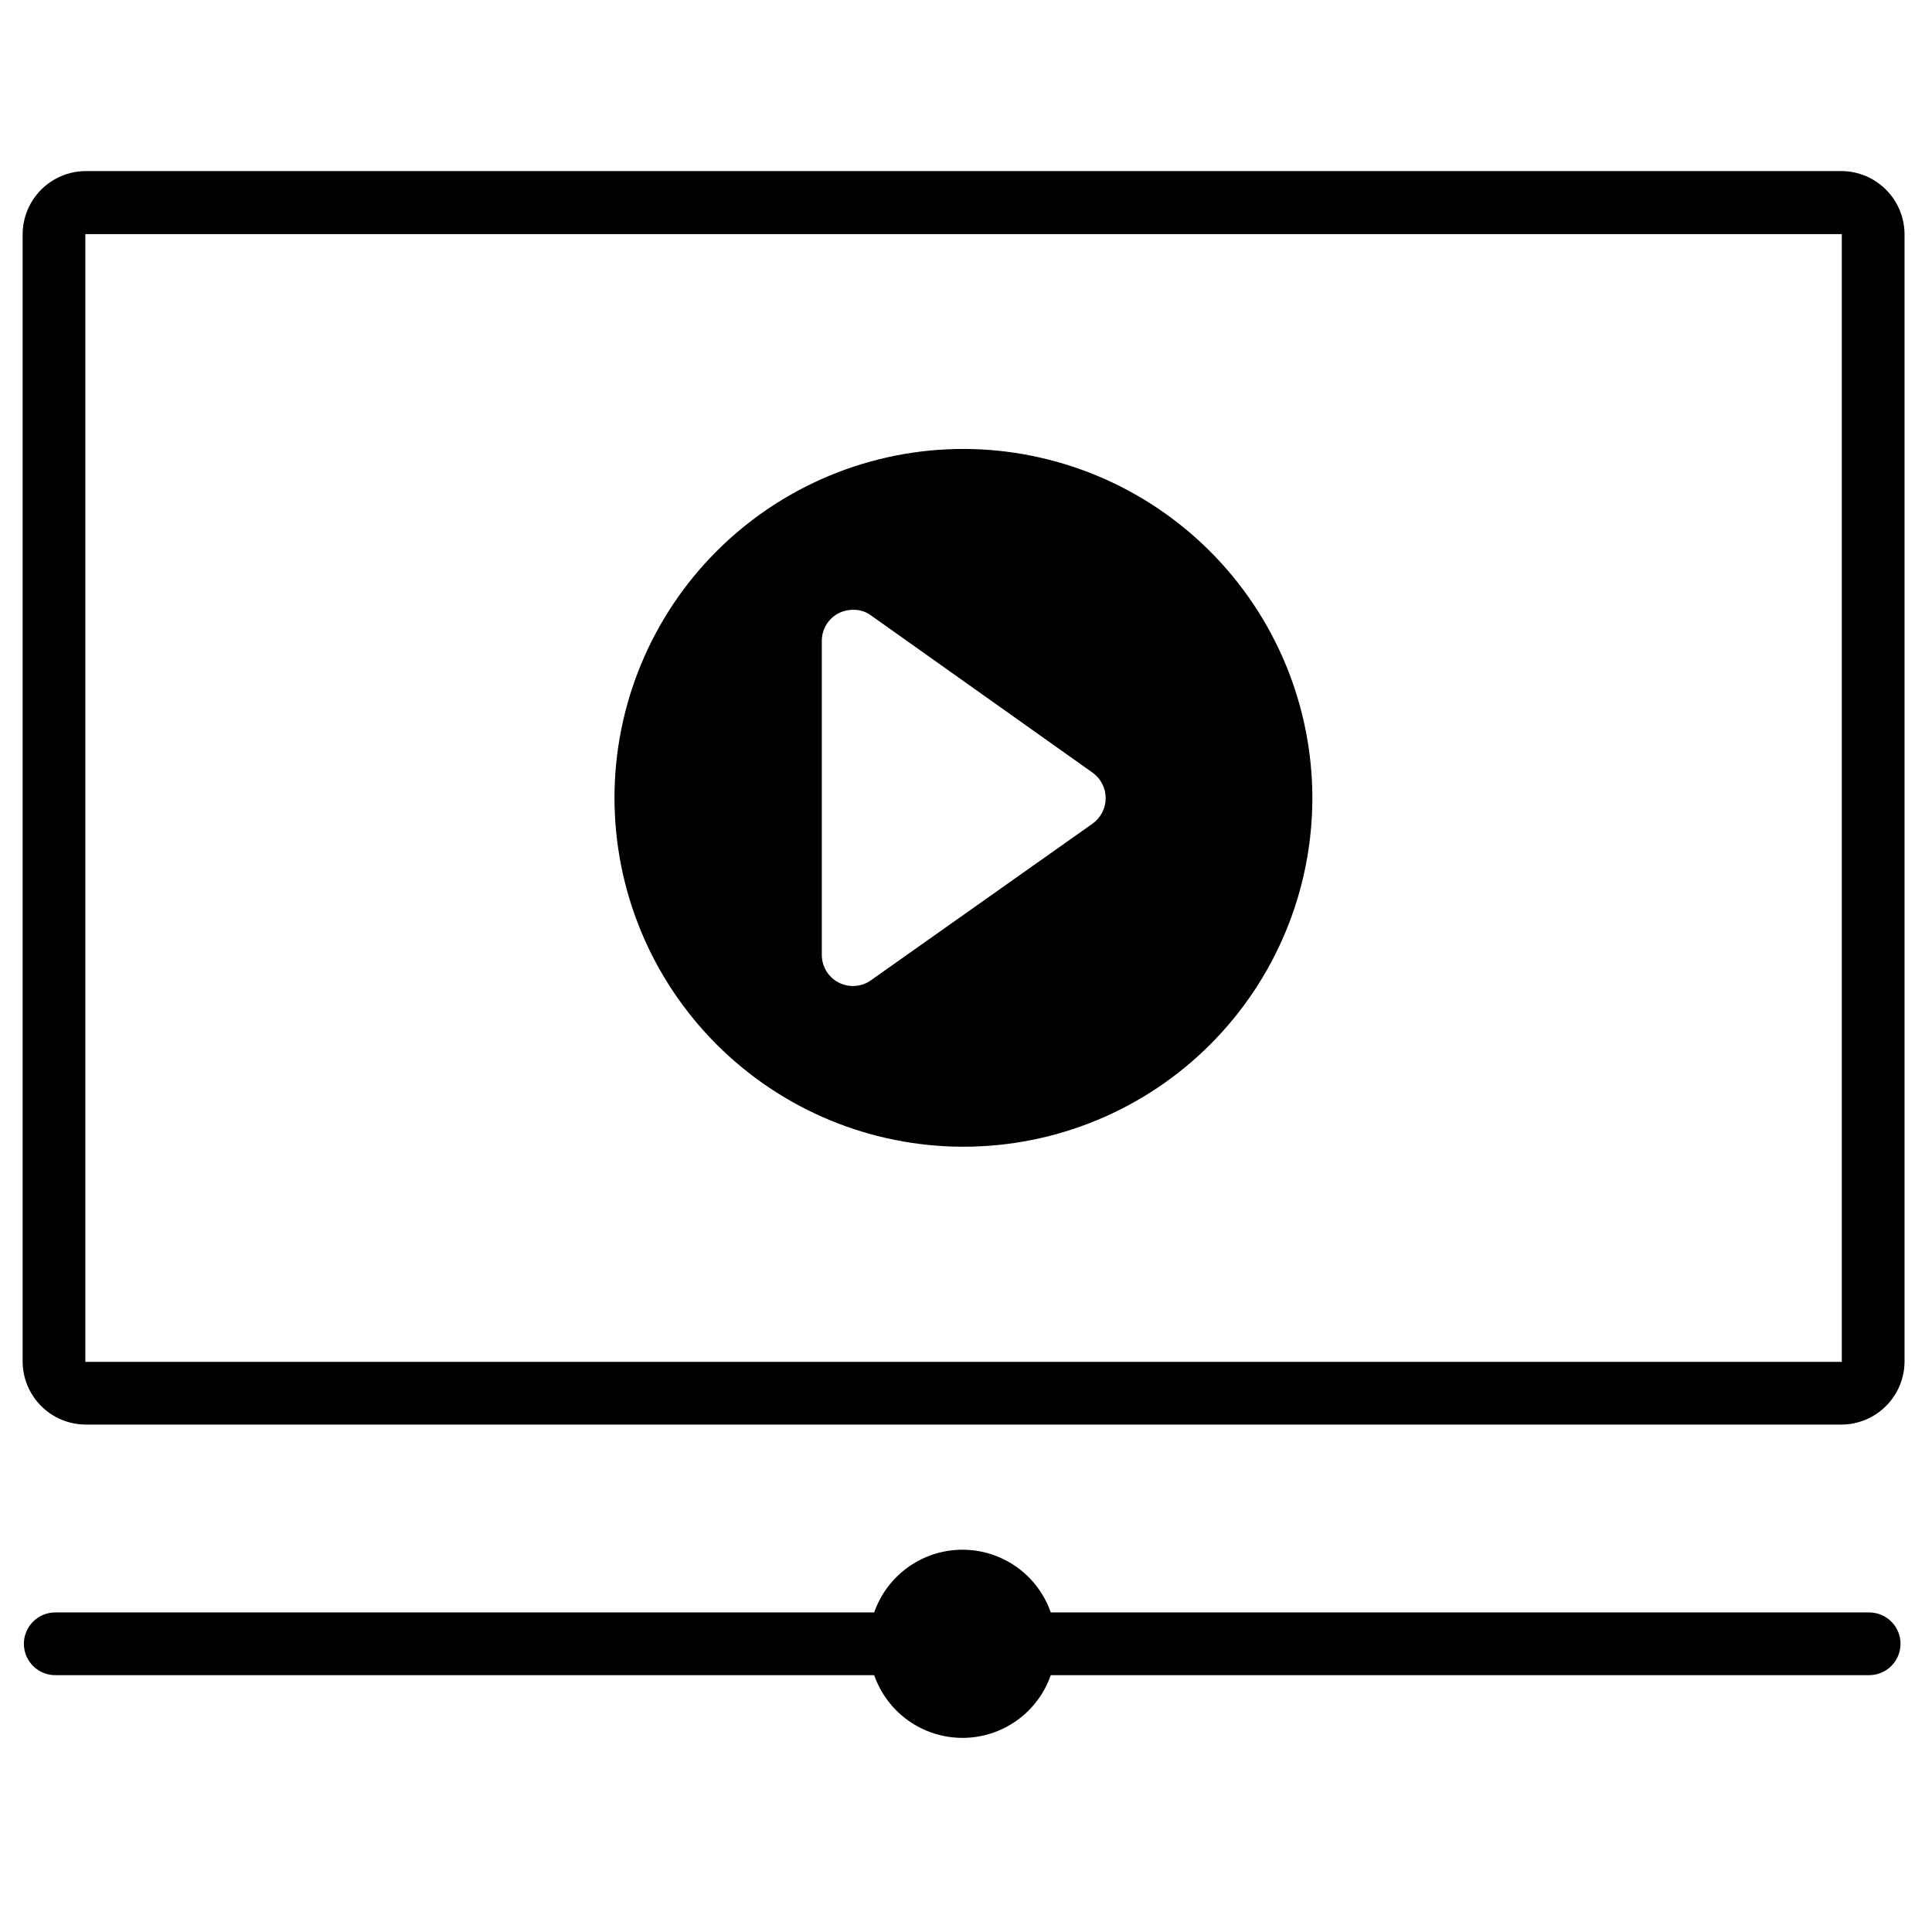 <svg xmlns="http://www.w3.org/2000/svg" xmlns:xlink="http://www.w3.org/1999/xlink" width="1080" viewBox="0 0 810 810" height="1080" preserveAspectRatio="xMidYMid meet"><defs><clipPath id="441d20a998"><path d="M 9.488 71.293 L 798.488 71.293 L 798.488 729 L 9.488 729 Z M 9.488 71.293 " clip-rule="nonzero"></path></clipPath></defs><g clip-path="url(#441d20a998)"><path fill="#000000" d="M 772.188 71.723 L 35.785 71.723 C 34.926 71.73 34.066 71.781 33.211 71.875 C 32.352 71.965 31.504 72.098 30.66 72.273 C 29.816 72.449 28.98 72.664 28.16 72.922 C 27.336 73.18 26.527 73.473 25.734 73.809 C 24.941 74.145 24.164 74.516 23.406 74.926 C 22.648 75.336 21.914 75.781 21.199 76.266 C 20.484 76.746 19.797 77.262 19.133 77.809 C 18.469 78.359 17.832 78.938 17.223 79.551 C 16.617 80.16 16.039 80.801 15.492 81.465 C 14.949 82.133 14.434 82.824 13.957 83.539 C 13.48 84.258 13.035 84.996 12.629 85.754 C 12.223 86.516 11.855 87.293 11.523 88.086 C 11.191 88.883 10.902 89.691 10.648 90.516 C 10.398 91.34 10.188 92.176 10.016 93.02 C 9.844 93.863 9.715 94.715 9.625 95.57 C 9.539 96.43 9.492 97.289 9.488 98.148 L 9.488 570.965 C 9.496 571.824 9.543 572.68 9.637 573.535 C 9.727 574.391 9.859 575.238 10.031 576.078 C 10.207 576.922 10.418 577.75 10.676 578.57 C 10.93 579.391 11.223 580.199 11.555 580.992 C 11.887 581.781 12.258 582.559 12.664 583.312 C 13.07 584.07 13.516 584.805 13.996 585.516 C 14.473 586.23 14.984 586.918 15.531 587.582 C 16.078 588.246 16.652 588.879 17.262 589.488 C 17.867 590.094 18.504 590.672 19.168 591.219 C 19.832 591.766 20.52 592.277 21.234 592.754 C 21.945 593.234 22.68 593.676 23.438 594.086 C 24.195 594.492 24.969 594.863 25.762 595.195 C 26.551 595.527 27.359 595.82 28.18 596.074 C 29 596.328 29.832 596.543 30.672 596.715 C 31.516 596.891 32.363 597.023 33.215 597.113 C 34.07 597.203 34.926 597.254 35.785 597.262 L 772.188 597.262 C 773.047 597.254 773.902 597.203 774.758 597.113 C 775.609 597.023 776.457 596.891 777.301 596.715 C 778.141 596.543 778.973 596.328 779.793 596.074 C 780.613 595.82 781.422 595.527 782.211 595.195 C 783.004 594.863 783.777 594.492 784.535 594.086 C 785.293 593.676 786.027 593.234 786.738 592.754 C 787.453 592.277 788.141 591.766 788.805 591.219 C 789.469 590.672 790.105 590.094 790.711 589.488 C 791.32 588.879 791.895 588.246 792.441 587.582 C 792.988 586.918 793.5 586.23 793.977 585.516 C 794.457 584.805 794.902 584.07 795.309 583.312 C 795.715 582.559 796.086 581.781 796.418 580.992 C 796.75 580.199 797.043 579.391 797.297 578.57 C 797.555 577.75 797.766 576.922 797.941 576.078 C 798.113 575.238 798.246 574.391 798.336 573.535 C 798.43 572.68 798.477 571.824 798.488 570.965 L 798.488 98.148 C 798.48 97.289 798.434 96.43 798.348 95.57 C 798.258 94.715 798.129 93.863 797.957 93.02 C 797.789 92.176 797.574 91.34 797.324 90.516 C 797.07 89.691 796.781 88.883 796.449 88.086 C 796.117 87.293 795.75 86.516 795.344 85.754 C 794.938 84.996 794.492 84.258 794.016 83.539 C 793.539 82.824 793.023 82.133 792.48 81.465 C 791.934 80.801 791.355 80.16 790.75 79.551 C 790.141 78.938 789.508 78.359 788.84 77.809 C 788.176 77.262 787.488 76.746 786.773 76.266 C 786.059 75.781 785.324 75.336 784.566 74.926 C 783.809 74.516 783.031 74.145 782.238 73.809 C 781.445 73.473 780.637 73.18 779.812 72.922 C 778.992 72.664 778.156 72.449 777.312 72.273 C 776.469 72.098 775.621 71.965 774.766 71.875 C 773.906 71.781 773.047 71.73 772.188 71.723 Z M 772.188 570.965 L 35.785 570.965 L 35.785 98.148 L 772.188 98.148 Z M 783.625 702.316 L 440.543 702.316 C 439.879 704.227 439.07 706.074 438.117 707.859 C 437.168 709.641 436.086 711.344 434.871 712.957 C 433.656 714.574 432.324 716.09 430.875 717.5 C 429.426 718.91 427.879 720.199 426.23 721.371 C 424.582 722.543 422.852 723.578 421.043 724.48 C 419.234 725.387 417.367 726.145 415.441 726.758 C 413.516 727.375 411.555 727.836 409.555 728.148 C 407.559 728.457 405.547 728.613 403.527 728.613 C 401.504 728.613 399.496 728.457 397.496 728.148 C 395.5 727.836 393.535 727.375 391.609 726.758 C 389.684 726.145 387.816 725.387 386.008 724.48 C 384.199 723.578 382.469 722.543 380.82 721.371 C 379.172 720.199 377.625 718.91 376.176 717.5 C 374.727 716.09 373.398 714.574 372.184 712.957 C 370.969 711.344 369.887 709.641 368.934 707.859 C 367.984 706.074 367.176 704.227 366.508 702.316 L 23.426 702.316 C 22.562 702.336 21.707 702.27 20.855 702.117 C 20.004 701.965 19.176 701.73 18.375 701.418 C 17.57 701.102 16.805 700.715 16.074 700.25 C 15.348 699.781 14.672 699.25 14.051 698.652 C 13.426 698.055 12.867 697.402 12.375 696.691 C 11.879 695.984 11.461 695.234 11.113 694.445 C 10.77 693.652 10.5 692.836 10.316 691.992 C 10.133 691.148 10.031 690.297 10.012 689.434 C 9.996 688.57 10.062 687.711 10.215 686.863 C 10.367 686.012 10.598 685.184 10.914 684.383 C 11.227 683.578 11.617 682.812 12.082 682.082 C 12.547 681.355 13.078 680.68 13.68 680.059 C 14.277 679.438 14.93 678.879 15.637 678.383 C 16.348 677.891 17.098 677.469 17.887 677.121 C 18.68 676.777 19.496 676.512 20.34 676.324 C 21.184 676.141 22.035 676.039 22.898 676.02 L 366.508 676.02 C 367.176 674.113 367.984 672.266 368.934 670.48 C 369.887 668.699 370.969 666.996 372.184 665.383 C 373.398 663.766 374.727 662.25 376.176 660.84 C 377.625 659.43 379.172 658.141 380.82 656.969 C 382.469 655.797 384.199 654.762 386.008 653.859 C 387.816 652.953 389.684 652.195 391.609 651.582 C 393.535 650.965 395.5 650.504 397.496 650.191 C 399.496 649.883 401.504 649.727 403.527 649.727 C 405.547 649.727 407.559 649.883 409.555 650.191 C 411.555 650.504 413.516 650.965 415.441 651.582 C 417.367 652.195 419.234 652.953 421.043 653.859 C 422.852 654.762 424.582 655.797 426.23 656.969 C 427.879 658.141 429.426 659.43 430.875 660.84 C 432.324 662.25 433.656 663.766 434.871 665.383 C 436.086 666.996 437.168 668.699 438.117 670.48 C 439.07 672.266 439.879 674.113 440.543 676.02 L 783.625 676.02 C 784.492 676.02 785.348 676.102 786.195 676.27 C 787.043 676.438 787.867 676.684 788.668 677.016 C 789.465 677.344 790.227 677.75 790.945 678.227 C 791.664 678.707 792.328 679.254 792.941 679.863 C 793.555 680.473 794.102 681.137 794.582 681.855 C 795.062 682.574 795.469 683.332 795.801 684.133 C 796.129 684.93 796.379 685.754 796.551 686.602 C 796.719 687.449 796.801 688.305 796.801 689.168 C 796.801 690.035 796.719 690.891 796.551 691.738 C 796.379 692.586 796.129 693.41 795.801 694.207 C 795.469 695.004 795.062 695.766 794.582 696.484 C 794.102 697.199 793.555 697.867 792.941 698.477 C 792.328 699.086 791.664 699.633 790.945 700.109 C 790.227 700.59 789.465 700.996 788.668 701.324 C 787.867 701.652 787.043 701.902 786.195 702.07 C 785.348 702.238 784.492 702.32 783.625 702.316 Z M 403.988 188.215 C 401.594 188.215 399.199 188.273 396.809 188.391 C 394.418 188.504 392.031 188.68 389.648 188.914 C 387.266 189.148 384.887 189.438 382.52 189.789 C 380.152 190.141 377.793 190.547 375.445 191.012 C 373.098 191.48 370.762 192.004 368.438 192.582 C 366.113 193.164 363.809 193.801 361.516 194.496 C 359.227 195.188 356.953 195.938 354.699 196.746 C 352.441 197.551 350.211 198.41 347.996 199.324 C 345.785 200.242 343.598 201.211 341.43 202.23 C 339.266 203.254 337.129 204.328 335.016 205.457 C 332.902 206.586 330.82 207.762 328.766 208.992 C 326.711 210.223 324.691 211.504 322.699 212.832 C 320.707 214.16 318.75 215.539 316.828 216.961 C 314.902 218.387 313.016 219.859 311.164 221.379 C 309.312 222.895 307.5 224.457 305.723 226.062 C 303.949 227.672 302.215 229.32 300.523 231.012 C 298.828 232.703 297.176 234.438 295.566 236.211 C 293.961 237.984 292.395 239.793 290.875 241.645 C 289.355 243.496 287.883 245.379 286.457 247.301 C 285.027 249.223 283.648 251.18 282.316 253.172 C 280.988 255.16 279.707 257.18 278.473 259.234 C 277.242 261.289 276.062 263.367 274.934 265.48 C 273.801 267.59 272.727 269.727 271.699 271.891 C 270.676 274.055 269.707 276.242 268.789 278.453 C 267.871 280.664 267.008 282.898 266.199 285.152 C 265.395 287.406 264.641 289.676 263.945 291.969 C 263.25 294.258 262.609 296.562 262.027 298.887 C 261.445 301.207 260.918 303.543 260.449 305.891 C 259.984 308.238 259.574 310.594 259.219 312.965 C 258.867 315.332 258.574 317.707 258.336 320.09 C 258.102 322.473 257.926 324.859 257.805 327.25 C 257.688 329.641 257.629 332.031 257.625 334.426 C 257.625 336.82 257.684 339.211 257.801 341.602 C 257.918 343.996 258.09 346.383 258.324 348.766 C 258.559 351.145 258.852 353.523 259.199 355.891 C 259.551 358.258 259.961 360.617 260.426 362.965 C 260.891 365.312 261.414 367.648 261.996 369.969 C 262.574 372.293 263.215 374.598 263.906 376.891 C 264.602 379.18 265.352 381.453 266.156 383.707 C 266.961 385.965 267.824 388.195 268.738 390.41 C 269.652 392.621 270.621 394.809 271.645 396.973 C 272.668 399.137 273.742 401.277 274.871 403.387 C 275.996 405.5 277.176 407.582 278.406 409.637 C 279.637 411.691 280.918 413.711 282.246 415.703 C 283.574 417.695 284.953 419.652 286.379 421.574 C 287.801 423.5 289.273 425.387 290.793 427.238 C 292.309 429.09 293.871 430.902 295.48 432.676 C 297.086 434.449 298.738 436.184 300.43 437.879 C 302.121 439.57 303.855 441.223 305.629 442.832 C 307.398 444.438 309.211 446.004 311.062 447.523 C 312.914 449.043 314.797 450.516 316.723 451.941 C 318.645 453.371 320.598 454.75 322.59 456.078 C 324.578 457.41 326.602 458.691 328.652 459.922 C 330.707 461.156 332.789 462.336 334.898 463.465 C 337.012 464.594 339.148 465.672 341.312 466.695 C 343.477 467.719 345.664 468.691 347.875 469.609 C 350.086 470.523 352.32 471.387 354.574 472.195 C 356.828 473.004 359.102 473.754 361.391 474.449 C 363.684 475.145 365.988 475.785 368.309 476.367 C 370.633 476.949 372.969 477.477 375.316 477.945 C 377.664 478.414 380.023 478.824 382.391 479.176 C 384.758 479.527 387.133 479.82 389.516 480.059 C 391.898 480.293 394.285 480.469 396.676 480.59 C 399.066 480.707 401.461 480.766 403.855 480.766 C 406.25 480.77 408.641 480.711 411.035 480.594 C 413.426 480.477 415.812 480.305 418.195 480.07 C 420.578 479.836 422.953 479.543 425.32 479.195 C 427.691 478.844 430.047 478.438 432.398 477.969 C 434.746 477.504 437.082 476.98 439.402 476.398 C 441.727 475.82 444.031 475.184 446.324 474.488 C 448.617 473.793 450.891 473.043 453.145 472.238 C 455.398 471.434 457.633 470.574 459.844 469.656 C 462.055 468.742 464.246 467.773 466.41 466.75 C 468.574 465.73 470.715 464.652 472.824 463.527 C 474.938 462.398 477.02 461.219 479.074 459.992 C 481.129 458.762 483.152 457.48 485.141 456.152 C 487.133 454.824 489.09 453.445 491.016 452.02 C 492.938 450.594 494.824 449.125 496.676 447.605 C 498.527 446.09 500.344 444.527 502.117 442.918 C 503.891 441.312 505.625 439.664 507.32 437.973 C 509.012 436.277 510.664 434.547 512.273 432.773 C 513.883 431 515.445 429.188 516.965 427.34 C 518.484 425.488 519.957 423.602 521.387 421.68 C 522.812 419.758 524.191 417.801 525.523 415.812 C 526.855 413.824 528.137 411.801 529.367 409.75 C 530.598 407.695 531.781 405.613 532.91 403.504 C 534.039 401.395 535.117 399.254 536.141 397.094 C 537.164 394.93 538.137 392.742 539.055 390.531 C 539.969 388.32 540.832 386.086 541.641 383.832 C 542.449 381.578 543.199 379.309 543.895 377.016 C 544.594 374.727 545.23 372.418 545.812 370.098 C 546.398 367.777 546.922 365.441 547.391 363.094 C 547.859 360.746 548.27 358.387 548.621 356.02 C 548.973 353.652 549.27 351.277 549.504 348.895 C 549.738 346.512 549.918 344.125 550.035 341.734 C 550.152 339.344 550.215 336.953 550.215 334.559 C 550.211 332.164 550.148 329.773 550.031 327.383 C 549.91 324.992 549.73 322.609 549.496 320.227 C 549.258 317.848 548.961 315.473 548.609 313.105 C 548.258 310.738 547.844 308.383 547.375 306.035 C 546.906 303.688 546.383 301.355 545.801 299.035 C 545.215 296.715 544.578 294.41 543.879 292.121 C 543.184 289.832 542.434 287.559 541.625 285.305 C 540.816 283.055 539.957 280.824 539.039 278.613 C 538.125 276.402 537.152 274.215 536.129 272.051 C 535.105 269.891 534.027 267.754 532.902 265.645 C 531.773 263.531 530.594 261.453 529.363 259.398 C 528.133 257.348 526.852 255.324 525.523 253.336 C 524.191 251.348 522.816 249.391 521.391 247.469 C 519.965 245.547 518.492 243.66 516.977 241.809 C 515.457 239.961 513.895 238.148 512.289 236.375 C 510.684 234.602 509.035 232.867 507.344 231.176 C 505.652 229.484 503.918 227.832 502.148 226.223 C 500.375 224.617 498.562 223.055 496.715 221.535 C 494.867 220.016 492.98 218.543 491.059 217.113 C 489.141 215.688 487.184 214.309 485.195 212.977 C 483.207 211.645 481.188 210.363 479.137 209.133 C 477.082 207.902 475.004 206.719 472.895 205.59 C 470.785 204.457 468.648 203.383 466.488 202.355 C 464.324 201.328 462.137 200.359 459.93 199.438 C 457.719 198.52 455.488 197.656 453.234 196.848 C 450.984 196.039 448.711 195.285 446.422 194.586 C 444.133 193.891 441.828 193.246 439.508 192.664 C 437.188 192.078 434.855 191.551 432.508 191.078 C 430.164 190.609 427.805 190.195 425.441 189.84 C 423.074 189.484 420.699 189.188 418.316 188.949 C 415.938 188.711 413.551 188.527 411.16 188.406 C 408.77 188.285 406.379 188.223 403.988 188.215 Z M 458.031 345.34 L 365.195 410.949 C 364.215 411.652 363.156 412.211 362.02 412.621 C 360.883 413.027 359.715 413.277 358.508 413.359 C 357.305 413.445 356.113 413.367 354.93 413.117 C 353.75 412.871 352.621 412.469 351.555 411.91 C 350.484 411.352 349.508 410.66 348.633 409.828 C 347.754 409 347.008 408.066 346.387 407.031 C 345.77 405.996 345.305 404.895 344.992 403.727 C 344.68 402.562 344.531 401.375 344.547 400.168 L 344.547 268.816 C 344.535 267.941 344.609 267.078 344.773 266.223 C 344.938 265.363 345.184 264.531 345.512 263.723 C 345.844 262.918 346.25 262.152 346.734 261.426 C 347.219 260.699 347.773 260.031 348.391 259.418 C 349.012 258.805 349.688 258.258 350.418 257.781 C 351.148 257.301 351.918 256.902 352.73 256.582 C 353.539 256.258 354.375 256.02 355.234 255.867 C 356.094 255.711 356.957 255.645 357.828 255.668 C 359.152 255.645 360.445 255.836 361.707 256.242 C 362.969 256.648 364.129 257.246 365.195 258.035 L 458.031 323.906 C 458.457 324.211 458.863 324.539 459.25 324.891 C 459.637 325.242 460 325.613 460.344 326.008 C 460.688 326.402 461.004 326.816 461.297 327.25 C 461.59 327.684 461.855 328.133 462.094 328.594 C 462.332 329.059 462.543 329.535 462.727 330.027 C 462.91 330.516 463.062 331.016 463.188 331.523 C 463.309 332.031 463.402 332.543 463.465 333.062 C 463.523 333.582 463.555 334.102 463.555 334.625 C 463.555 335.145 463.523 335.668 463.465 336.184 C 463.402 336.703 463.309 337.215 463.188 337.723 C 463.062 338.23 462.91 338.73 462.727 339.219 C 462.543 339.711 462.332 340.188 462.094 340.652 C 461.855 341.113 461.59 341.562 461.297 341.996 C 461.004 342.43 460.688 342.844 460.344 343.238 C 460 343.633 459.637 344.004 459.25 344.355 C 458.863 344.707 458.457 345.035 458.031 345.34 Z M 458.031 345.34 " fill-opacity="1" fill-rule="nonzero"></path></g></svg>